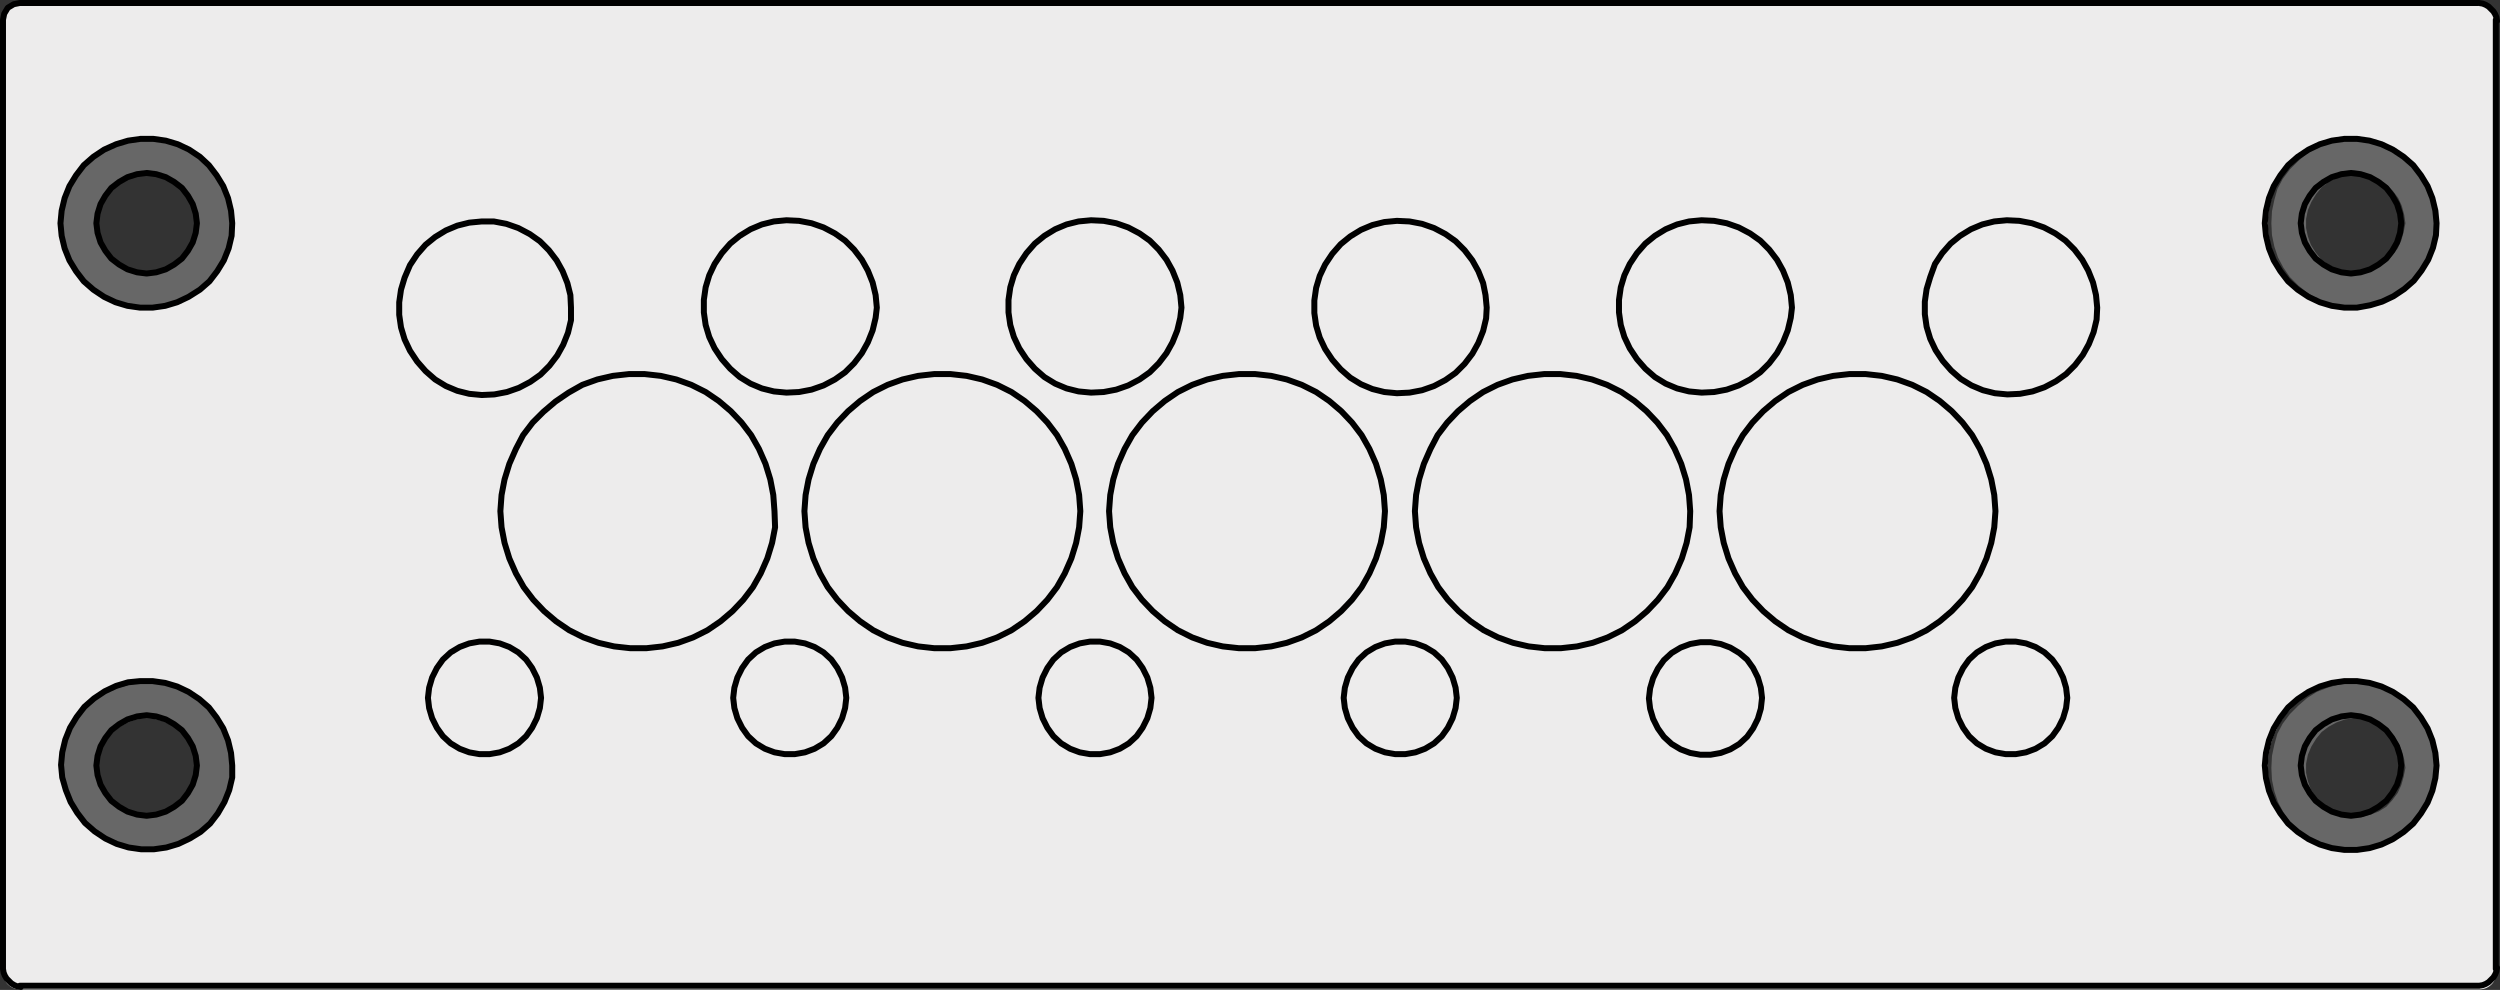 <?xml version="1.0" encoding="UTF-8"?>
<!-- Generator: Adobe Illustrator 24.0.2, SVG Export Plug-In . SVG Version: 6.00 Build 0)  -->
<svg xmlns="http://www.w3.org/2000/svg" xmlns:xlink="http://www.w3.org/1999/xlink" version="1.1" id="Ebene_1" x="0px" y="0px" viewBox="0 0 417.7 165.4" style="enable-background:new 0 0 417.7 165.4;" xml:space="preserve">
<rect x="0" y="0" width="417.7" height="165.4" fill="#333333" stroke="none"/>
<style type="text/css">
	.st0{fill:#676767;}
	.st1{fill:#EDECEC;}
	.st2{fill:none;stroke:#000000;stroke-linecap:round;stroke-linejoin:round;stroke-miterlimit:10;}
</style>
<g>
	<path class="st0" d="M38.7,126.4l-0.4-1.9l-0.7-1.8l-0.9-1.7l-1.1-1.6l-1.3-1.4l-1.5-1.3l-1.6-1l-1.8-0.8l-1.9-0.5l-1.9-0.3h-1.9   l-2,0.3l-1.8,0.5l-1.8,0.7l-1.6,1l-1.5,1.3l-1.4,1.4l-1.2,1.6l-0.9,1.7l-0.5,1.8l-0.4,1.9l-0.1,2l0.1,2l0.4,1.9l0.6,1.8l0.9,1.7   l1.1,1.6l1.4,1.4l1.5,1.2l1.6,1l1.8,0.8l1.8,0.5l2,0.3h1.9l1.9-0.3l1.9-0.5l1.8-0.8l1.6-1l1.5-1.2l1.3-1.4l1.1-1.6l0.9-1.7l0.7-1.8   l0.4-1.9l0.1-2L38.7,126.4z M32.6,129.8l-0.4,1.4l-0.6,1.3l-0.9,1.2l-1,1.1l-1.3,0.8l-1.3,0.5l-1.5,0.4h-1.4l-1.5-0.2l-1.4-0.4   l-1.3-0.7l-1.2-0.9l-0.9-1.1l-0.8-1.3l-0.5-1.4l-0.3-1.4v-1.5l0.3-1.5l0.6-1.4l0.8-1.3l0.9-1.1l1.2-0.9l1.3-0.7l1.4-0.5l1.5-0.2   l1.4,0.1l1.5,0.4l1.3,0.6l1.3,0.8l1,1l0.9,1.2l0.6,1.3l0.4,1.5l0.2,1.4L32.6,129.8z"></path>
	<path class="st0" d="M407.7,126.4l-0.4-1.9l-0.7-1.8l-0.9-1.7l-1.1-1.6l-1.3-1.4l-1.5-1.3l-1.6-1l-1.8-0.8l-1.9-0.5l-1.9-0.3h-1.9   l-2,0.3l-1.8,0.5l-1.8,0.7l-1.6,1l-1.5,1.3l-1.4,1.4l-1.2,1.6l-0.9,1.7l-0.5,1.8l-0.4,1.9l-0.1,2l0.1,2l0.4,1.9l0.6,1.8l0.9,1.7   l1.1,1.6l1.4,1.4l1.5,1.2l1.6,1l1.8,0.8l1.8,0.5l2,0.3h1.9l1.9-0.3l1.9-0.5l1.8-0.8l1.6-1l1.5-1.2l1.3-1.4l1.1-1.6l0.9-1.7l0.7-1.8   l0.4-1.9l0.1-2L407.7,126.4z M401.6,129.8l-0.4,1.4l-0.6,1.3l-0.9,1.2l-1,1.1l-1.3,0.8l-1.3,0.5l-1.5,0.4h-1.4l-1.5-0.2l-1.4-0.4   l-1.3-0.7l-1.2-0.9l-0.9-1.1l-0.8-1.3l-0.5-1.4l-0.3-1.4v-1.5l0.3-1.5l0.6-1.4l0.8-1.3l0.9-1.1l1.2-0.9l1.3-0.7l1.4-0.5l1.5-0.2   l1.4,0.1l1.5,0.4l1.3,0.6l1.3,0.8l1,1l0.9,1.2l0.6,1.3l0.4,1.5l0.2,1.4L401.6,129.8z"></path>
	<path class="st0" d="M407.7,35.4l-0.4-1.9l-0.7-1.8l-0.9-1.7l-1.1-1.6l-1.3-1.4l-1.5-1.3l-1.6-1l-1.8-0.8l-1.9-0.5l-1.9-0.3h-1.9   l-2,0.3l-1.8,0.5l-1.8,0.7l-1.6,1l-1.5,1.3l-1.4,1.4l-1.2,1.6l-0.9,1.7l-0.5,1.8l-0.4,1.9l-0.1,2l0.1,2l0.4,1.9l0.6,1.8l0.9,1.7   l1.1,1.6l1.4,1.4l1.5,1.2l1.6,1l1.8,0.8l1.8,0.5l2,0.3h1.9l1.9-0.3l1.9-0.5l1.8-0.8l1.6-1l1.5-1.2l1.3-1.4l1.1-1.6l0.9-1.7l0.7-1.8   l0.4-1.9l0.1-2L407.7,35.4z M401.6,38.8l-0.4,1.4l-0.6,1.3l-0.9,1.2l-1,1.1l-1.3,0.8l-1.3,0.5l-1.5,0.4h-1.4l-1.5-0.2l-1.4-0.4   l-1.3-0.7l-1.2-0.9l-0.9-1.1l-0.8-1.3l-0.5-1.4l-0.3-1.4v-1.5l0.3-1.5l0.6-1.4l0.8-1.3l0.9-1.1l1.2-0.9l1.3-0.7l1.4-0.5l1.5-0.2   l1.4,0.1l1.5,0.4l1.3,0.6l1.3,0.8l1,1l0.9,1.2l0.6,1.3l0.4,1.5l0.2,1.4L401.6,38.8z"></path>
	<g>
		<path class="st1" d="M3.3,0.5c-1.6,0-2.8,1.3-2.8,2.8v159.2c0,1.6,1.3,2.8,2.8,2.8h411c1.6,0,2.8-1.3,2.8-2.8V3.3    c0-1.6-1.3-2.8-2.8-2.8H3.3z M24.6,142.3c-7.8,0-14.2-6.4-14.2-14.2s6.4-14.2,14.2-14.2s14.2,6.4,14.2,14.2    C38.8,135.9,32.4,142.3,24.6,142.3z M24.7,51.5c-7.8,0-14.3-6.3-14.3-14.2c0-7.8,6.4-14.2,14.2-14.2s14.2,6.4,14.2,14.2    S32.5,51.5,24.7,51.5z M393.1,142.3c-7.8,0-14.2-6.4-14.2-14.2s6.4-14.2,14.2-14.2c7.8,0,14.2,6.4,14.2,14.2    C407.3,135.9,400.9,142.3,393.1,142.3z M393.1,51.5c-7.8,0-14.2-6.3-14.2-14.2c0-7.8,6.4-14.2,14.2-14.2c7.8,0,14.2,6.4,14.2,14.2    C407.3,45.1,400.9,51.5,393.1,51.5z"></path>
	</g>
	<path class="st0" d="M38.7,35.4l-0.4-1.9l-0.7-1.8L36.7,30l-1.1-1.6L34.3,27l-1.5-1.3l-1.6-1l-1.8-0.8l-1.9-0.5l-1.9-0.3h-1.9   l-2,0.3l-1.8,0.5l-1.8,0.7l-1.6,1L15,26.9l-1.4,1.4l-1.2,1.6l-0.9,1.7L11,33.4l-0.4,1.9l-0.1,2l0.1,2l0.4,1.9l0.6,1.8l0.9,1.7   l1.1,1.6l1.4,1.4l1.5,1.2l1.6,1l1.8,0.8l1.8,0.5l2,0.3h1.9l1.9-0.3l1.9-0.5l1.8-0.8l1.6-1l1.5-1.2l1.3-1.4l1.1-1.6l0.9-1.7l0.7-1.8   l0.4-1.9l0.1-2L38.7,35.4z M32.6,38.8l-0.4,1.4l-0.6,1.3l-0.9,1.2l-1,1.1l-1.3,0.8l-1.3,0.5l-1.5,0.4h-1.4l-1.5-0.2l-1.4-0.4   L20,44.2l-1.2-0.9l-0.9-1.1l-0.8-1.3l-0.5-1.4l-0.3-1.4v-1.5l0.3-1.5l0.6-1.4l0.8-1.3l0.9-1.1l1.2-0.9l1.3-0.7l1.4-0.5l1.5-0.2   l1.4,0.1l1.5,0.4l1.3,0.6l1.3,0.8l1,1l0.9,1.2l0.6,1.3l0.4,1.5l0.2,1.4L32.6,38.8z"></path>
</g>
<path class="st2" d="M32.9,127.9l-0.2-1.6l-0.5-1.6l-0.8-1.4l-1-1.3l-1.3-1l-1.4-0.8l-1.6-0.5l-1.6-0.2l-1.6,0.2l-1.6,0.5l-1.4,0.8  l-1.3,1l-1,1.3l-0.8,1.4l-0.5,1.6l-0.2,1.6l0.2,1.6l0.5,1.6l0.8,1.4l1,1.3l1.3,1l1.4,0.8l1.6,0.5l1.6,0.2l1.6-0.2l1.6-0.5l1.4-0.8  l1.3-1l1-1.3l0.8-1.4l0.5-1.6L32.9,127.9 M401.2,127.9l-0.2-1.6l-0.5-1.6l-0.8-1.4l-1-1.3l-1.3-1l-1.4-0.8l-1.6-0.5l-1.6-0.2  l-1.6,0.2l-1.6,0.5l-1.4,0.8l-1.3,1l-1,1.3l-0.8,1.4l-0.5,1.6l-0.2,1.6l0.2,1.6l0.5,1.6l0.8,1.4l1,1.3l1.3,1l1.4,0.8l1.6,0.5  l1.6,0.2l1.6-0.2l1.6-0.5l1.4-0.8l1.3-1l1-1.3l0.8-1.4l0.5-1.6L401.2,127.9 M401.2,37.3l-0.2-1.6l-0.5-1.6l-0.8-1.4l-1-1.3l-1.3-1  l-1.4-0.8l-1.6-0.5l-1.6-0.2l-1.6,0.2l-1.6,0.5l-1.4,0.8l-1.3,1l-1,1.3l-0.8,1.4l-0.5,1.6l-0.2,1.6l0.2,1.6l0.5,1.6l0.8,1.4l1,1.3  l1.3,1l1.4,0.8l1.6,0.5l1.6,0.2l1.6-0.2L396,45l1.4-0.8l1.3-1l1-1.3l0.8-1.4l0.5-1.6L401.2,37.3 M32.9,37.3l-0.2-1.6l-0.5-1.6  l-0.8-1.4l-1-1.3l-1.3-1l-1.4-0.8l-1.6-0.5l-1.6-0.2l-1.6,0.2l-1.6,0.5l-1.4,0.8l-1.3,1l-1,1.3l-0.8,1.4l-0.5,1.6l-0.2,1.6l0.2,1.6  l0.5,1.6l0.8,1.4l1,1.3l1.3,1l1.4,0.8l1.6,0.5l1.6,0.2l1.6-0.2l1.6-0.5l1.4-0.8l1.3-1l1-1.3l0.8-1.4l0.5-1.6L32.9,37.3 M417,3.3  v158.6 M3.3,0.5L2.8,0.6L2.3,0.7L1.8,1L1.3,1.3L1,1.8L0.7,2.3L0.6,2.8L0.5,3.3 M414.2,164.7l0.6-0.1l0.5-0.2l0.5-0.3l0.4-0.4  l0.4-0.4l0.3-0.5l0.2-0.5l0.1-0.6 M3.3,0.5h410.8 M0.5,161.9V3.3 M0.5,161.9l0.1,0.6l0.2,0.5l0.3,0.5l0.4,0.4l0.4,0.4l0.5,0.3  l0.5,0.2l0.6,0.1 M414.2,0.5l0.6,0.1l0.5,0.2l0.5,0.3l0.4,0.4l0.4,0.4l0.3,0.5l0.2,0.5l0.1,0.6 M414.2,164.7H3.3 M345.4,116.6  l-0.2-1.7l-0.5-1.7l-0.8-1.6l-1-1.4l-1.3-1.2l-1.5-0.9l-1.6-0.6l-1.7-0.3h-1.7l-1.7,0.3l-1.6,0.6l-1.5,0.9l-1.3,1.2l-1,1.4l-0.8,1.6  l-0.5,1.7l-0.2,1.7l0.2,1.7l0.5,1.7l0.8,1.6l1,1.4l1.3,1.2l1.5,0.9l1.6,0.6l1.7,0.3h1.7l1.7-0.3l1.6-0.6l1.5-0.9l1.3-1.2l1-1.4  l0.8-1.6l0.5-1.7L345.4,116.6 M350.4,51.4l-0.2-2.1l-0.5-2.1l-0.8-2l-1-1.8l-1.3-1.7l-1.5-1.5l-1.7-1.2l-1.9-1l-2-0.7l-2.1-0.4  l-2.1-0.1l-2.1,0.2l-2,0.5l-1.9,0.8l-1.8,1.1l-1.6,1.3l-1.4,1.6l-1.2,1.8l-0.8,2.2l-0.6,2l-0.3,2.1v2.1l0.3,2.1l0.6,2l0.9,1.9  l1.2,1.8l1.4,1.6l1.6,1.4l1.8,1.1l1.9,0.8l2,0.5l2.1,0.2l2.1-0.1l2.1-0.4l2-0.7l1.9-1l1.7-1.2l1.5-1.5l1.3-1.7l1-1.8l0.8-2l0.5-2.1  L350.4,51.4 M333.4,85.4l-0.2-2.7l-0.5-2.6l-0.8-2.6l-1.1-2.5l-1.3-2.3l-1.6-2.1l-1.8-1.9l-2-1.7l-2.2-1.5l-2.4-1.2l-2.5-0.9  l-2.6-0.6l-2.7-0.3H309l-2.7,0.3l-2.6,0.6l-2.5,0.9l-2.4,1.2l-2.2,1.5l-2,1.7l-1.8,1.9l-1.6,2.1l-1.3,2.3l-1.1,2.5l-0.8,2.6  l-0.5,2.6l-0.2,2.7l0.2,2.7l0.5,2.6l0.8,2.6l1.1,2.5l1.3,2.3l1.6,2.1l1.8,1.9l2,1.7l2.2,1.5l2.4,1.2l2.5,0.9l2.6,0.6l2.7,0.3h2.7  l2.7-0.3l2.6-0.6l2.5-0.9l2.4-1.2l2.2-1.5l2-1.7l1.8-1.9l1.6-2.1l1.3-2.3l1.1-2.5l0.8-2.6l0.5-2.6L333.4,85.4 M299.4,51.4l-0.2-2.1  l-0.5-2.1l-0.8-2l-1-1.8l-1.3-1.7l-1.5-1.5l-1.7-1.2l-1.9-1l-2-0.7l-2.1-0.4l-2.1-0.1l-2.1,0.2l-2,0.5l-1.9,0.8l-1.8,1.1l-1.6,1.3  l-1.4,1.6l-1.2,1.8l-0.9,1.9l-0.6,2l-0.3,2.1v2.1l0.3,2.1l0.6,2l0.9,1.9l1.2,1.8l1.4,1.6l1.6,1.4l1.8,1.1l1.9,0.8l2,0.5l2.1,0.2  l2.1-0.1l2.1-0.4l2-0.7l1.9-1l1.7-1.2l1.5-1.5l1.3-1.7l1-1.8l0.8-2l0.5-2.1L299.4,51.4 M294.4,116.6l-0.2-1.7l-0.5-1.7l-0.8-1.6  l-1-1.4l-1.3-1.1l-1.5-0.9l-1.6-0.6l-1.7-0.3h-1.7l-1.7,0.3l-1.6,0.6l-1.5,0.9l-1.3,1.2l-1,1.4l-0.8,1.6l-0.5,1.7l-0.2,1.7l0.2,1.7  l0.5,1.7l0.8,1.6l1,1.4l1.3,1.2l1.5,0.9l1.6,0.6l1.7,0.3h1.7l1.7-0.3l1.6-0.6l1.5-0.9l1.3-1.2l1-1.4l0.8-1.6l0.5-1.7L294.4,116.6   M243.4,116.6l-0.2-1.7l-0.5-1.7l-0.8-1.6l-1-1.4l-1.3-1.2l-1.5-0.9l-1.6-0.6l-1.7-0.3h-1.7l-1.7,0.3l-1.6,0.6l-1.5,0.9l-1.3,1.2  l-1,1.4l-0.8,1.6l-0.5,1.7l-0.2,1.7l0.2,1.7l0.5,1.7l0.8,1.6l1,1.4l1.3,1.2l1.5,0.9l1.6,0.6l1.7,0.3h1.7l1.7-0.3l1.6-0.6l1.5-0.9  l1.3-1.2l1-1.4l0.8-1.6l0.5-1.7L243.4,116.6 M282.4,85.4l-0.2-2.7l-0.5-2.6l-0.8-2.6l-1.1-2.5l-1.3-2.3l-1.6-2.1l-1.8-1.9l-2-1.7  l-2.2-1.5l-2.4-1.2l-2.5-0.9l-2.6-0.6l-2.7-0.3H258l-2.7,0.3l-2.6,0.6l-2.5,0.9l-2.4,1.2l-2.2,1.5l-2,1.7l-1.8,1.9l-1.6,2.1L239,75  l-1.1,2.5l-0.8,2.6l-0.5,2.6l-0.2,2.7l0.2,2.7l0.5,2.6l0.8,2.6l1.1,2.5l1.3,2.3l1.6,2.1l1.8,1.9l2,1.7l2.2,1.5l2.4,1.2l2.5,0.9  l2.6,0.6l2.7,0.3h2.7l2.7-0.3l2.6-0.6l2.5-0.9l2.4-1.2l2.2-1.5l2-1.7l1.8-1.9l1.6-2.1l1.3-2.3l1.1-2.5l0.8-2.6l0.5-2.6L282.4,85.4   M248.4,51.4l-0.2-2.1l-0.4-2l-0.8-2l-1-1.8l-1.3-1.7l-1.5-1.5l-1.7-1.2l-1.9-1l-2-0.7l-2.1-0.4l-2.1-0.1l-2.1,0.2l-2,0.5l-1.9,0.8  l-1.8,1.1l-1.6,1.3l-1.4,1.6l-1.2,1.8l-0.9,1.9l-0.6,2l-0.3,2.1v2.1l0.3,2.1l0.6,2l0.9,1.9l1.2,1.8l1.4,1.6l1.6,1.4l1.8,1.1l1.9,0.8  l2,0.5l2.1,0.2l2.1-0.1l2.1-0.4l2-0.7l1.9-1l1.7-1.2l1.5-1.5l1.3-1.7l1-1.8l0.8-2l0.5-2.1L248.4,51.4 M197.4,51.4l-0.2-2.1l-0.5-2.1  l-0.8-2l-1-1.8l-1.3-1.7l-1.5-1.5l-1.7-1.2l-1.9-1l-2-0.7l-2.1-0.4l-2.1-0.1l-2.1,0.2l-2,0.5l-1.9,0.8l-1.8,1.1l-1.6,1.3l-1.4,1.6  l-1.2,1.8l-0.9,1.9l-0.6,2l-0.3,2.1v2.1l0.3,2.1l0.6,2l0.9,1.9l1.2,1.8l1.4,1.6l1.6,1.4l1.8,1.1l1.9,0.8l2,0.5l2.1,0.2l2.1-0.1  l2.1-0.4l2-0.7l1.9-1l1.7-1.2l1.5-1.5l1.3-1.7l1-1.8l0.8-2l0.5-2.1L197.4,51.4 M231.4,85.4l-0.2-2.7l-0.5-2.6l-0.8-2.6l-1.1-2.5  l-1.3-2.3l-1.6-2.1l-1.8-1.9l-2-1.7l-2.2-1.5l-2.4-1.2l-2.5-0.9l-2.6-0.6l-2.7-0.3H207l-2.7,0.3l-2.6,0.6l-2.5,0.9l-2.4,1.2  l-2.2,1.5l-2,1.7l-1.8,1.9l-1.6,2.1l-1.3,2.3l-1.1,2.5l-0.8,2.6l-0.5,2.6l-0.2,2.7l0.2,2.7l0.5,2.6l0.8,2.6l1.1,2.5l1.3,2.3l1.6,2.1  l1.8,1.9l2,1.7l2.2,1.5l2.4,1.2l2.5,0.9l2.6,0.6l2.7,0.3h2.7l2.7-0.3l2.6-0.6l2.5-0.9l2.4-1.2l2.2-1.5l2-1.7l1.8-1.9l1.6-2.1  l1.3-2.3l1.1-2.5l0.8-2.6l0.5-2.6L231.4,85.4 M192.4,116.6l-0.2-1.7l-0.5-1.7l-0.8-1.6l-1-1.4l-1.3-1.2l-1.5-0.9l-1.6-0.6l-1.7-0.3  h-1.7l-1.7,0.3l-1.6,0.6l-1.5,0.9l-1.3,1.2l-1,1.4l-0.8,1.6l-0.5,1.7l-0.2,1.7l0.2,1.7l0.5,1.7l0.8,1.6l1,1.4l1.3,1.2l1.5,0.9  l1.6,0.6l1.7,0.3h1.7l1.7-0.3l1.6-0.6l1.5-0.9l1.3-1.2l1-1.4l0.8-1.6l0.5-1.7L192.4,116.6 M90.4,116.6l-0.2-1.7l-0.5-1.7l-0.8-1.6  l-1-1.4l-1.3-1.2l-1.5-0.9l-1.6-0.6l-1.7-0.3h-1.7l-1.7,0.3l-1.6,0.6l-1.5,0.9l-1.3,1.2l-1,1.4l-0.8,1.6l-0.5,1.7l-0.2,1.7l0.2,1.7  l0.5,1.7l0.8,1.6l1,1.4l1.3,1.2l1.5,0.9l1.6,0.6l1.7,0.3h1.7l1.7-0.3l1.6-0.6l1.5-0.9l1.3-1.2l1-1.4l0.8-1.6l0.5-1.7L90.4,116.6   M141.4,116.6l-0.2-1.7l-0.5-1.7l-0.8-1.6l-1-1.4l-1.3-1.2l-1.5-0.9l-1.6-0.6l-1.7-0.3h-1.7l-1.7,0.3l-1.6,0.6l-1.5,0.9l-1.3,1.2  l-1,1.4l-0.8,1.6l-0.5,1.7l-0.2,1.7l0.2,1.7l0.5,1.7l0.8,1.6l1,1.4l1.3,1.2l1.5,0.9l1.6,0.6l1.7,0.3h1.7l1.7-0.3l1.6-0.6l1.5-0.9  l1.3-1.2l1-1.4l0.8-1.6l0.5-1.7L141.4,116.6 M180.5,85.4l-0.2-2.7l-0.5-2.6l-0.8-2.6l-1.1-2.5l-1.3-2.3l-1.6-2.1l-1.8-1.9l-2-1.7  l-2.2-1.5l-2.4-1.2l-2.5-0.9l-2.6-0.6l-2.7-0.3h-2.7l-2.7,0.3l-2.6,0.6l-2.5,0.9l-2.4,1.2l-2.2,1.5l-2,1.7l-1.8,1.9l-1.6,2.1L137,75  l-1.1,2.5l-0.8,2.6l-0.5,2.6l-0.2,2.7l0.2,2.7l0.5,2.6l0.8,2.6l1.1,2.5l1.3,2.3l1.6,2.1l1.8,1.9l2,1.7l2.2,1.5l2.4,1.2l2.5,0.9  l2.6,0.6l2.7,0.3h2.7l2.7-0.3l2.6-0.6l2.5-0.9l2.4-1.2l2.2-1.5l2-1.7l1.8-1.9l1.6-2.1l1.3-2.3l1.1-2.5l0.8-2.6l0.5-2.6L180.5,85.4   M146.5,51.4l-0.2-2.1l-0.5-2.1l-0.8-2l-1-1.8l-1.3-1.7l-1.5-1.5l-1.7-1.2l-1.9-1l-2-0.7l-2.1-0.4l-2.1-0.1l-2.1,0.2l-2,0.5  l-1.9,0.8l-1.8,1.1l-1.6,1.3l-1.4,1.6l-1.2,1.8l-0.9,1.9l-0.6,2l-0.3,2.1v2.1l0.3,2.1l0.6,2l0.9,1.9l1.2,1.8l1.4,1.6l1.6,1.4  l1.8,1.1l1.9,0.8l2,0.5l2.1,0.2l2.1-0.1l2.1-0.4l2-0.7l1.9-1l1.7-1.2l1.5-1.5L144,59l1-1.8l0.8-2l0.5-2.1L146.5,51.4 M129.4,85.4  l-0.2-2.7l-0.5-2.6l-0.8-2.6l-1.1-2.5l-1.3-2.3l-1.6-2.1l-1.8-1.9l-2-1.7l-2.2-1.5l-2.4-1.2l-2.5-0.9l-2.6-0.6l-2.7-0.3h-2.6  l-2.7,0.3l-2.6,0.6l-2.5,0.9L95,65.6l-2.2,1.5l-2,1.7L89,70.6l-1.6,2.1L86.2,75l-1.1,2.5l-0.8,2.6l-0.5,2.6l-0.2,2.7l0.2,2.7  l0.5,2.6l0.8,2.6l1.1,2.5l1.3,2.3l1.6,2.1l1.8,1.9l2,1.7l2.2,1.5l2.4,1.2l2.5,0.9l2.6,0.6l2.7,0.3h2.7l2.7-0.3l2.6-0.6l2.5-0.9  l2.4-1.2l2.2-1.5l2-1.7l1.8-1.9l1.6-2.1l1.3-2.3l1.1-2.5l0.8-2.6l0.5-2.6L129.4,85.4 M95.4,51.4l-0.1-2.1l-0.5-2l-0.8-2l-1-1.8  l-1.3-1.7l-1.5-1.5l-1.7-1.2l-1.9-1l-2-0.7L82.5,37h-2l-2.1,0.2l-2,0.5l-1.9,0.8l-1.8,1.1l-1.6,1.3l-1.4,1.6l-1.2,1.8l-0.9,2.1  l-0.6,2l-0.3,2.1v2.1l0.3,2.1l0.6,2l0.9,1.9l1.2,1.8l1.4,1.6l1.6,1.4l1.8,1.1l1.9,0.8l2,0.5l2.1,0.2l2.1-0.1l2.1-0.4l2-0.7l1.9-1  l1.7-1.2l1.5-1.5l1.3-1.7l1-1.8l0.8-2l0.5-2.1V51.4 M38.8,37.3l-0.2-2.1l-0.5-2.1l-0.8-2l-1.1-1.8l-1.3-1.7l-1.5-1.4L31.6,25  l-1.9-0.9l-2-0.6l-2.1-0.3h-2.1l-2.1,0.3l-2,0.6l-2,0.9l-1.8,1.2L14,27.6l-1.3,1.7l-1.1,1.8l-0.8,2l-0.5,2.1l-0.2,2.1l0.2,2.1  l0.5,2.1l0.8,2l1.1,1.8L14,47l1.6,1.4l1.8,1.2l1.9,0.9l2,0.6l2.1,0.3h2.1l2.1-0.3l2-0.6l1.9-0.9l1.9-1.2L35,47l1.3-1.7l1.1-1.8  l0.8-2l0.5-2.1L38.8,37.3 M38.8,127.9l-0.2-2.1l-0.5-2.1l-0.8-2l-1.1-1.8l-1.3-1.7l-1.6-1.4l-1.8-1.2l-1.9-0.9l-2-0.6l-2.1-0.3h-2.1  l-2,0.2l-2,0.6l-1.9,0.9l-1.8,1.2l-1.6,1.4l-1.3,1.7l-1.1,1.8l-0.8,2l-0.5,2.1l-0.2,2.1l0.2,2.1L11,132l0.8,2l1.1,1.8l1.3,1.7  l1.6,1.4l1.8,1.2l1.9,0.9l2,0.6l2.1,0.3h2.1l2.1-0.3l2-0.6l1.9-0.9l1.8-1.1l1.6-1.4l1.3-1.7l1.1-1.9l0.8-2l0.5-2.1L38.8,127.9   M407.1,127.9l-0.2-2.1l-0.5-2.1l-0.8-2l-1.1-1.8l-1.3-1.7l-1.6-1.4l-1.8-1.2l-1.9-0.9l-2-0.6l-2.1-0.3h-2.1l-2.1,0.3l-2,0.6  l-1.9,0.9l-1.8,1.2l-1.6,1.4l-1.3,1.7l-1.1,1.8l-0.8,2l-0.5,2.1l-0.2,2.1l0.2,2.1l0.5,2.1l0.8,2l1.1,1.8l1.3,1.7l1.6,1.4l1.8,1.2  l1.9,0.9l2,0.6l2.1,0.3h2.1l2.1-0.3l2-0.6l1.9-0.9l1.8-1.2l1.6-1.4l1.3-1.7l1.1-1.8l0.8-2l0.5-2.1L407.1,127.9 M407.1,37.3l-0.2-2.1  l-0.5-2.1l-0.8-2l-1.1-1.8l-1.3-1.7l-1.6-1.4l-1.8-1.2l-1.9-0.9l-2-0.6l-2.1-0.3h-2.1l-2.1,0.3l-2,0.6l-1.9,0.9l-1.8,1.2l-1.6,1.4  l-1.3,1.7l-1.1,1.8l-0.8,2l-0.5,2.1l-0.2,2.1l0.2,2.1l0.5,2.1l0.8,2l1.1,1.8l1.3,1.7l1.6,1.4l1.8,1.2l1.9,0.9l2,0.6l2.1,0.3h2.1  L396,51l2-0.6l1.9-0.9l1.8-1.2l1.6-1.4l1.3-1.7l1.1-1.8l0.8-2l0.5-2.1L407.1,37.3"></path>
</svg>
